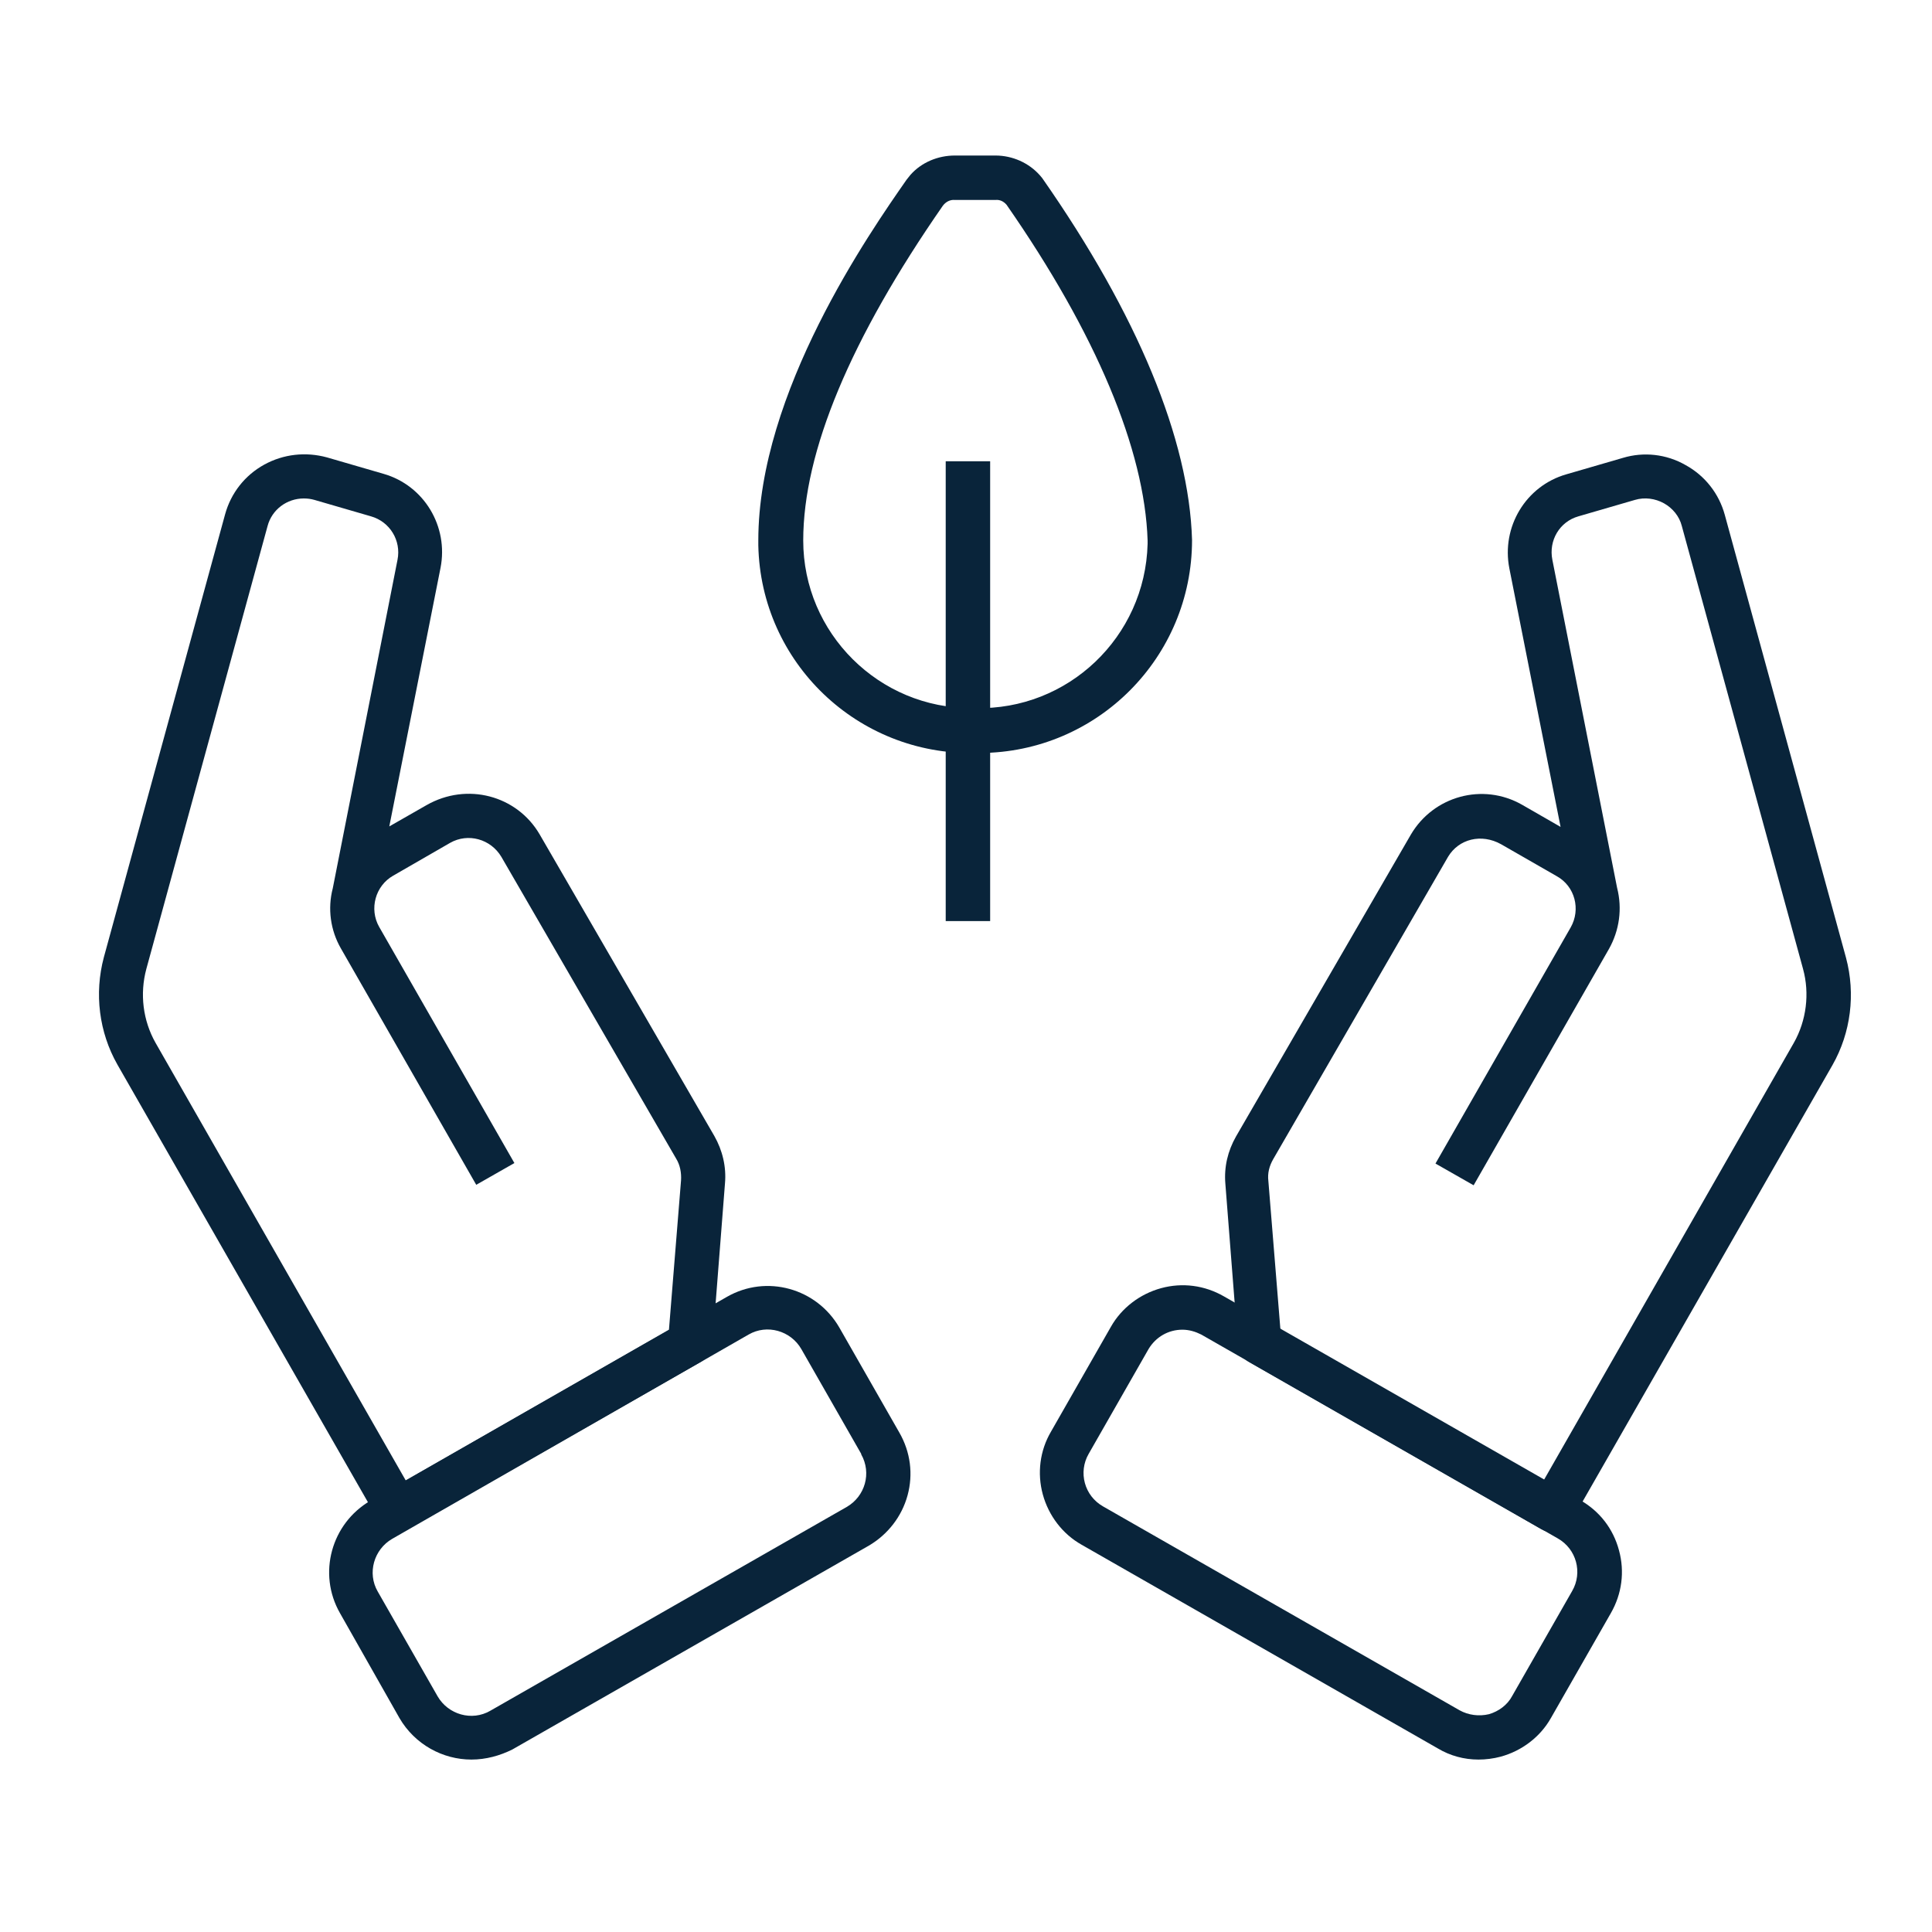 <?xml version="1.0" encoding="utf-8"?>
<!-- Generator: Adobe Illustrator 25.2.3, SVG Export Plug-In . SVG Version: 6.00 Build 0)  -->
<svg version="1.1" id="Layer_1" xmlns="http://www.w3.org/2000/svg" xmlns:xlink="http://www.w3.org/1999/xlink" x="0px" y="0px"
	 viewBox="0 0 40 40" style="enable-background:new 0 0 40 40;" xml:space="preserve">
<style type="text/css">
	.st0{fill:none;stroke:#03253D;stroke-width:1.3;stroke-miterlimit:10;}
	.st1{fill:#09243A;}
	.st2{fill:none;stroke:#03253D;stroke-width:1.328;stroke-linecap:square;stroke-miterlimit:10;}
	.st3{fill:none;stroke:#03253D;stroke-width:1.328;stroke-miterlimit:10;}
</style>
<g>
	<path class="st1" d="M32.14,31.72c-0.08,0-0.16-0.02-0.23-0.06l-6.05-3.46c-0.13-0.07-0.22-0.21-0.23-0.36l-0.26-3.33
		c-0.03-0.35,0.05-0.68,0.22-0.98l3.62-6.25c0.47-0.8,1.49-1.08,2.3-0.62l0.8,0.46l-1.06-5.35c-0.17-0.86,0.34-1.71,1.18-1.95
		l1.17-0.34c0.43-0.13,0.9-0.08,1.3,0.15c0.4,0.22,0.69,0.59,0.81,1.03l2.51,9.17c0.2,0.75,0.1,1.55-0.28,2.22l-5.41,9.45
		C32.45,31.64,32.3,31.72,32.14,31.72z M26.51,27.53l5.45,3.12l5.18-9.06c0.26-0.46,0.33-1.02,0.19-1.53l-2.51-9.17
		c-0.05-0.2-0.19-0.37-0.37-0.47s-0.4-0.13-0.6-0.07l-1.17,0.34c-0.39,0.11-0.62,0.5-0.54,0.9l1.34,6.79
		c0.11,0.43,0.05,0.88-0.17,1.27l-2.8,4.89l-0.79-0.45l2.8-4.89c0.21-0.37,0.09-0.85-0.29-1.06c0,0,0,0,0,0l-1.15-0.66
		c-0.41-0.23-0.88-0.11-1.1,0.26l-3.62,6.26c-0.08,0.14-0.12,0.29-0.1,0.45L26.51,27.53L26.51,27.53z"/>
	<path class="st1" d="M30.61,36.43c-0.3,0-0.59-0.08-0.84-0.23l-7.38-4.22c-0.39-0.22-0.68-0.6-0.8-1.04
		c-0.12-0.44-0.06-0.91,0.17-1.3l1.24-2.17c0.22-0.39,0.6-0.68,1.04-0.8c0.44-0.12,0.9-0.06,1.3,0.17l7.38,4.22
		c0.4,0.23,0.68,0.59,0.8,1.04c0.12,0.44,0.06,0.9-0.17,1.3l-1.24,2.17c-0.22,0.39-0.6,0.68-1.04,0.8
		C30.92,36.41,30.76,36.43,30.61,36.43z M24.48,27.53c-0.29,0-0.55,0.15-0.7,0.4l-1.24,2.17c-0.22,0.38-0.09,0.87,0.3,1.09
		l7.38,4.22c0.18,0.1,0.4,0.13,0.61,0.08c0.2-0.06,0.38-0.19,0.48-0.38l1.24-2.17c0.22-0.38,0.09-0.87-0.3-1.09l-7.38-4.22
		C24.75,27.57,24.62,27.53,24.48,27.53z"/>
	<g>
		<path class="st1" d="M8.24,31.72c-0.16,0-0.31-0.09-0.4-0.23l-5.41-9.45c-0.38-0.67-0.48-1.47-0.28-2.22l2.51-9.17
			c0.12-0.44,0.41-0.81,0.81-1.03c0.4-0.22,0.86-0.27,1.3-0.15l1.17,0.34c0.84,0.24,1.35,1.09,1.18,1.95l-1.06,5.35l0.77-0.44
			c0.84-0.48,1.87-0.2,2.34,0.6l3.62,6.25c0.17,0.3,0.25,0.64,0.22,0.98l-0.26,3.33c-0.01,0.15-0.1,0.28-0.23,0.36l-6.06,3.46
			C8.4,31.7,8.32,31.72,8.24,31.72z M6.29,10.32c-0.35,0-0.66,0.23-0.75,0.57l-2.51,9.17c-0.14,0.52-0.07,1.07,0.19,1.53l5.18,9.06
			l5.45-3.12l0.25-3.09c0.01-0.16-0.02-0.32-0.1-0.45l-3.62-6.25c-0.22-0.37-0.69-0.5-1.06-0.29l-1.18,0.68
			c-0.37,0.21-0.5,0.69-0.29,1.06l2.8,4.89l-0.79,0.45l-2.8-4.89c-0.22-0.38-0.28-0.83-0.17-1.25l1.34-6.8
			c0.08-0.4-0.16-0.79-0.55-0.9l-1.17-0.34C6.44,10.33,6.37,10.32,6.29,10.32z"/>
		<path class="st1" d="M9.76,36.43c-0.59,0-1.17-0.31-1.49-0.86L7.04,33.4c-0.47-0.82-0.18-1.86,0.63-2.33l7.38-4.22
			c0.82-0.47,1.86-0.18,2.33,0.64l1.24,2.17c0.23,0.4,0.29,0.86,0.17,1.3c-0.12,0.44-0.41,0.81-0.8,1.04l-7.38,4.22
			C10.35,36.35,10.06,36.43,9.76,36.43L9.76,36.43z M8.12,31.86c-0.38,0.22-0.52,0.71-0.3,1.09l1.24,2.17
			c0.22,0.38,0.71,0.52,1.09,0.3l7.38-4.22c0.38-0.22,0.52-0.7,0.3-1.09c0,0,0,0,0-0.01l-1.24-2.17c-0.22-0.38-0.71-0.52-1.09-0.3
			L8.12,31.86z"/>
	</g>
	<g>
		<path class="st1" d="M21.58,3.69l-0.05-0.06c-0.23-0.26-0.57-0.41-0.92-0.41h-0.84c-0.35,0-0.69,0.14-0.92,0.4l-0.08,0.1
			c-0.76,1.09-3.07,4.4-3.07,7.47c0,0.03,0,0.06,0,0.1c0.05,2.43,2.06,4.35,4.49,4.3c0.03,0,0.07,0,0.1,0
			c2.43-0.01,4.39-1.98,4.39-4.41C24.62,9.1,23.55,6.51,21.58,3.69z M20.19,14.66c-0.02,0-0.05,0-0.07,0
			c-1.92,0.01-3.49-1.55-3.49-3.47c0-1.84,0.98-4.18,2.89-6.93c0.06-0.08,0.15-0.13,0.25-0.12h0.84c0.09-0.01,0.17,0.03,0.23,0.1
			c1.85,2.66,2.86,5.07,2.92,6.95c0,0.02,0,0.05,0,0.07C23.71,13.19,22.11,14.71,20.19,14.66z"/>
		<rect x="19.58" y="9.55" class="st1" width="0.92" height="9.52"/>
	</g>
</g>
</svg>
